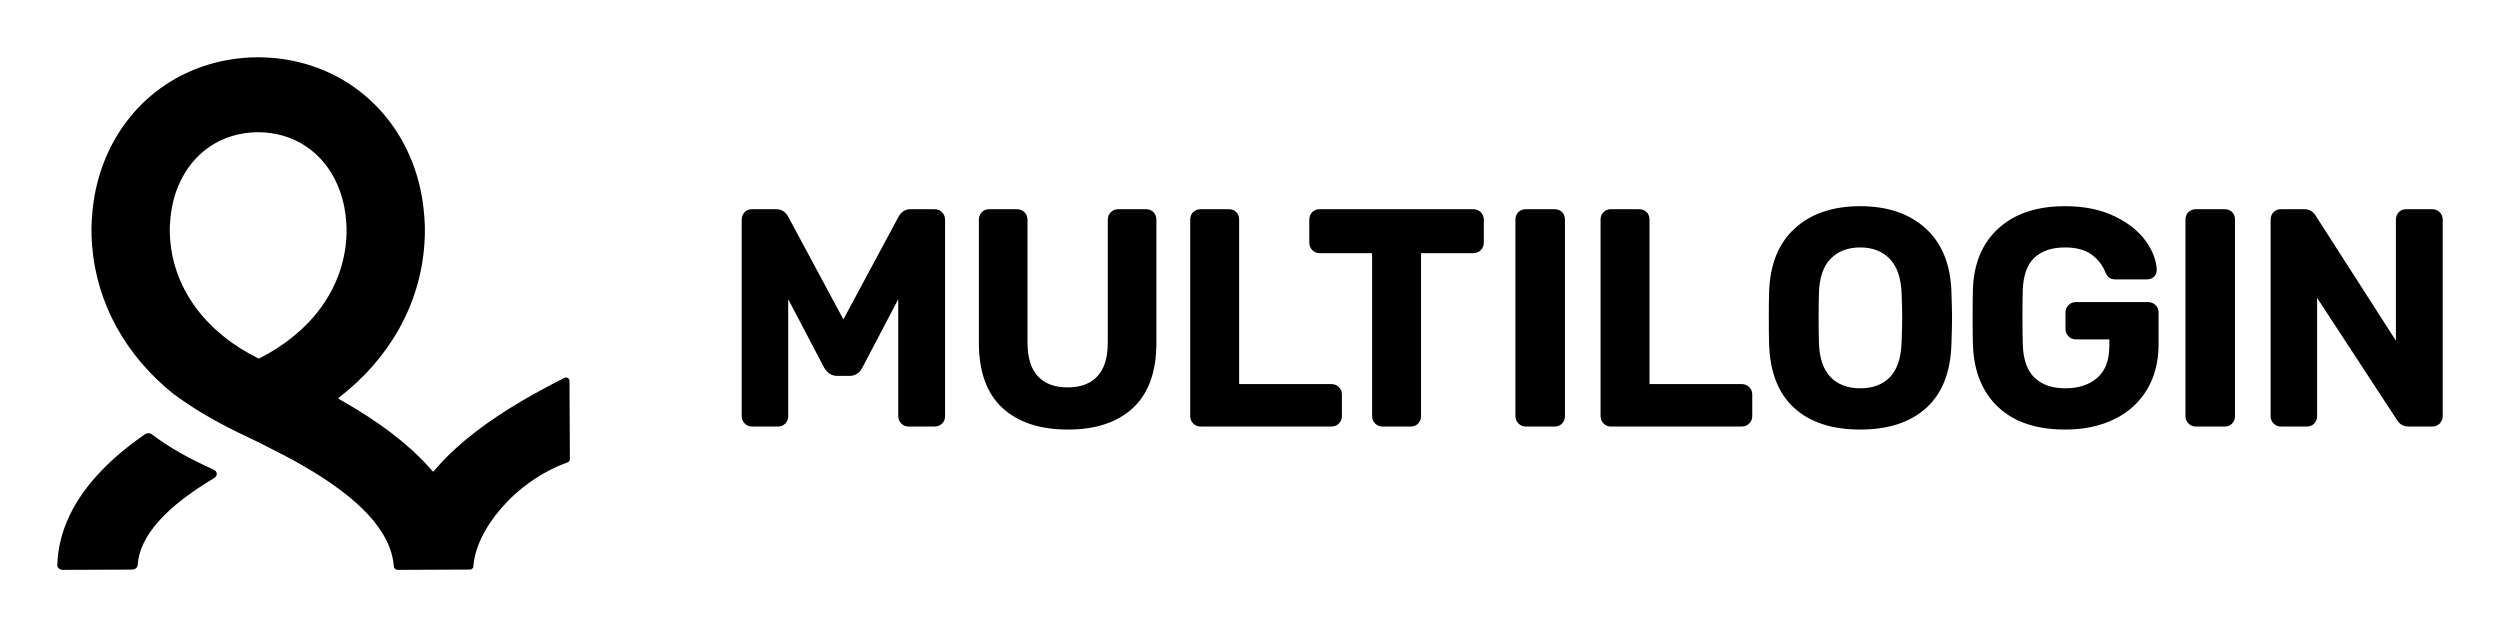 <?xml version="1.0" encoding="UTF-8"?>
<svg width="873px" height="219px" viewBox="0 0 873 219" version="1.1" xmlns="http://www.w3.org/2000/svg" xmlns:xlink="http://www.w3.org/1999/xlink">
    <title>Group 14</title>
    <g id="Page-1" stroke="none" stroke-width="1" fill="none" fill-rule="evenodd">
        <g id="logos" transform="translate(-2812, -1836)" fill="#000000">
            <g id="Group-14" transform="translate(2812, 1836)">
                <g id="Group-3" transform="translate(20, 20)">
                    <path d="M70.092,0 C94.074,0.065 114.035,13.555 123.146,34.631 C125.606,40.32 127.208,46.433 127.903,52.783 C128.425,57.551 128.506,60.697 128.203,65.142 C126.738,86.695 115.658,105.542 98.223,118.945 C98.112,119.031 98.124,119.195 98.246,119.264 C98.749,119.548 99.25,119.831 99.747,120.118 C112.006,127.151 121.933,134.491 129.556,142.849 C130.083,143.426 130.597,144.008 131.099,144.592 C131.181,144.689 131.332,144.687 131.413,144.592 C131.908,144.002 132.417,143.416 132.938,142.835 C140.481,134.408 150.337,126.981 162.525,119.838 C167.056,117.185 171.723,114.674 177.068,111.965 C177.883,111.553 178.863,112.116 178.868,112.996 L179,140.354 C179.003,140.843 178.688,141.283 178.21,141.455 C159.417,148.236 146.023,165.45 145.314,177.785 C145.28,178.403 144.743,178.886 144.096,178.888 L118.918,179 C118.177,179.002 117.557,178.456 117.508,177.748 C116.666,165.758 105.764,154.076 85.685,142.556 C81.721,140.283 77.56,138.087 72.732,135.693 C72.699,135.676 72.665,135.657 72.632,135.641 C65.263,131.769 54.303,127.675 40.408,117.438 C24.134,104.313 13.757,86.261 12.156,65.658 C11.812,61.215 11.861,58.068 12.337,53.296 C12.971,46.939 14.515,40.813 16.918,35.102 C25.824,13.945 45.654,0.281 69.633,0.003 L69.749,0 L69.749,0 L70.092,0 L70.092,0 Z M33.03,131.667 C38.783,136.054 45.989,140.165 54.647,144.003 C55.939,144.575 56.054,146.178 54.855,146.894 C37.969,156.973 28.814,167.005 28.054,177.341 C27.989,178.216 27.174,178.895 26.193,178.901 L1.884,179 C0.827,179.004 -0.031,178.229 0.001,177.286 C0.403,165.281 5.867,154.317 15.349,144.437 C19.703,139.901 24.808,135.668 30.671,131.616 C31.37,131.132 32.357,131.153 33.03,131.667 Z M69.99,26.164 C57.299,26.303 47.16,33.29 42.283,44.876 C40.87,48.235 39.945,51.905 39.559,55.779 C39.227,59.121 39.2,60.792 39.426,63.718 C40.794,81.324 52.246,96.301 70.236,105.173 C70.25,105.177 70.265,105.185 70.278,105.192 C70.338,105.22 70.408,105.222 70.468,105.192 C70.482,105.184 70.496,105.176 70.51,105.17 C88.413,96.14 99.719,81.063 100.916,63.447 C101.116,60.517 101.073,58.845 100.706,55.508 C100.284,51.638 99.323,47.976 97.876,44.629 C92.886,33.087 82.682,26.189 69.99,26.164 Z" id="Combined-Shape"></path>
                </g>
                <path d="M275.246,145.324 C275.246,146.299 274.917,147.163 274.272,147.86 C273.602,148.584 272.697,148.947 271.635,148.947 L262.611,148.947 C261.623,148.947 260.75,148.587 260.055,147.889 C259.359,147.191 259,146.315 259,145.324 L259,76.782 C259,75.743 259.324,74.843 259.974,74.14 C260.644,73.416 261.549,73.053 262.611,73.053 L271.11,73.053 C272.848,73.053 274.247,73.942 275.22,75.63 L294.509,111.532 L313.814,75.601 C314.771,73.942 316.17,73.053 317.908,73.053 L326.302,73.053 C327.353,73.053 328.263,73.408 328.964,74.111 C329.665,74.815 330.018,75.727 330.018,76.782 L330.018,145.324 C330.018,146.389 329.656,147.297 328.934,147.97 C328.234,148.622 327.337,148.947 326.302,148.947 L317.278,148.947 C316.29,148.947 315.417,148.587 314.722,147.889 C314.026,147.191 313.667,146.315 313.667,145.324 L313.667,104.487 L301.153,128.336 C300.204,130.24 298.681,131.259 296.713,131.259 L292.306,131.259 C290.425,131.259 288.893,130.264 287.771,128.357 L275.246,104.487 L275.246,145.324 Z M372.925,150 C363.155,150 355.511,147.492 350.045,142.446 C344.551,137.374 341.822,129.745 341.822,119.634 L341.822,76.782 C341.822,75.743 342.146,74.843 342.797,74.14 C343.467,73.416 344.372,73.053 345.434,73.053 L355.087,73.053 C356.138,73.053 357.048,73.408 357.749,74.111 C358.45,74.815 358.803,75.727 358.803,76.782 L358.803,119.634 C358.803,124.922 360.031,128.832 362.442,131.413 C364.844,133.983 368.278,135.277 372.82,135.277 C377.361,135.277 380.795,133.983 383.197,131.413 C385.608,128.832 386.836,124.922 386.836,119.634 L386.836,76.782 C386.836,75.727 387.19,74.815 387.891,74.111 C388.592,73.408 389.501,73.053 390.552,73.053 L400.206,73.053 C401.268,73.053 402.172,73.416 402.843,74.14 C403.493,74.843 403.817,75.743 403.817,76.782 L403.817,119.634 C403.817,129.743 401.107,137.371 395.649,142.443 C390.218,147.491 382.625,150 372.925,150 Z M464.876,134.119 C465.927,134.119 466.836,134.474 467.537,135.177 C468.232,135.875 468.592,136.751 468.592,137.743 L468.592,145.324 C468.592,146.315 468.232,147.191 467.537,147.889 C466.836,148.592 465.927,148.947 464.876,148.947 L419.232,148.947 C418.244,148.947 417.371,148.587 416.676,147.889 C415.981,147.191 415.621,146.315 415.621,145.324 L415.621,76.676 C415.621,75.611 415.983,74.703 416.705,74.03 C417.399,73.383 418.26,73.053 419.232,73.053 L429.096,73.053 C430.142,73.053 431.034,73.385 431.705,74.058 C432.375,74.732 432.707,75.627 432.707,76.676 L432.707,134.119 L464.876,134.119 Z M496.223,145.324 C496.223,146.299 495.893,147.163 495.249,147.86 C494.578,148.584 493.674,148.947 492.611,148.947 L482.748,148.947 C481.76,148.947 480.887,148.587 480.192,147.889 C479.496,147.191 479.137,146.315 479.137,145.324 L479.137,88.407 L460.818,88.407 C459.83,88.407 458.957,88.047 458.262,87.349 C457.561,86.646 457.207,85.733 457.207,84.678 L457.207,76.782 C457.207,75.743 457.531,74.843 458.181,74.14 C458.852,73.416 459.756,73.053 460.818,73.053 L514.436,73.053 C515.487,73.053 516.397,73.408 517.098,74.111 C517.799,74.815 518.152,75.727 518.152,76.782 L518.152,84.678 C518.152,85.733 517.799,86.646 517.098,87.349 C516.397,88.052 515.487,88.407 514.436,88.407 L496.223,88.407 L496.223,145.324 Z M532.798,148.947 C531.81,148.947 530.937,148.587 530.242,147.889 C529.547,147.191 529.187,146.315 529.187,145.324 L529.187,76.676 C529.187,75.611 529.549,74.703 530.271,74.03 C530.965,73.383 531.827,73.053 532.798,73.053 L542.871,73.053 C543.918,73.053 544.81,73.385 545.481,74.058 C546.151,74.732 546.483,75.627 546.483,76.676 L546.483,145.324 C546.483,146.299 546.153,147.163 545.509,147.86 C544.838,148.584 543.934,148.947 542.871,148.947 L532.798,148.947 Z M608.171,134.119 C609.222,134.119 610.132,134.474 610.833,135.177 C611.528,135.875 611.887,136.751 611.887,137.743 L611.887,145.324 C611.887,146.315 611.528,147.191 610.833,147.889 C610.132,148.592 609.222,148.947 608.171,148.947 L562.528,148.947 C561.539,148.947 560.666,148.587 559.971,147.889 C559.276,147.191 558.917,146.315 558.917,145.324 L558.917,76.676 C558.917,75.611 559.278,74.703 560,74.03 C560.695,73.383 561.556,73.053 562.528,73.053 L572.391,73.053 C573.437,73.053 574.329,73.385 575,74.058 C575.671,74.732 576.002,75.627 576.002,76.676 L576.002,134.119 L608.171,134.119 Z M649.608,150 C639.771,150 632.059,147.493 626.523,142.45 C620.968,137.389 618.059,129.911 617.772,120.092 C617.701,118.042 617.666,115.048 617.666,111.105 C617.666,107.093 617.701,104.064 617.771,102.018 C618.06,92.402 621.041,84.959 626.732,79.761 C632.404,74.581 640.047,72 649.608,72 C659.098,72 666.722,74.581 672.428,79.759 C678.155,84.957 681.155,92.401 681.444,102.013 C681.584,106.096 681.654,109.125 681.654,111.105 C681.654,113.016 681.584,116.01 681.444,120.087 C681.156,129.913 678.229,137.392 672.637,142.453 C667.067,147.493 659.374,150 649.608,150 Z M649.608,135.593 C654.013,135.593 657.436,134.297 659.947,131.713 C662.462,129.125 663.844,125.065 664.044,119.492 C664.184,115.292 664.254,112.458 664.254,111 C664.254,109.402 664.184,106.569 664.045,102.512 C663.844,97.009 662.431,92.97 659.847,90.345 C657.263,87.719 653.872,86.407 649.608,86.407 C645.272,86.407 641.847,87.72 639.263,90.345 C636.683,92.966 635.305,97 635.171,102.51 C635.101,104.53 635.066,107.362 635.066,111 C635.066,114.569 635.101,117.4 635.171,119.501 C635.305,125.002 636.668,129.039 639.215,131.66 C641.762,134.28 645.203,135.593 649.608,135.593 Z M724.875,118.519 C723.887,118.519 723.014,118.159 722.319,117.461 C721.623,116.763 721.264,115.888 721.264,114.896 L721.264,109.105 C721.264,108.113 721.623,107.237 722.319,106.539 C723.014,105.842 723.887,105.481 724.875,105.481 L750.058,105.481 C751.109,105.481 752.018,105.836 752.719,106.539 C753.415,107.237 753.774,108.113 753.774,109.105 L753.774,120.265 C753.774,126.283 752.43,131.55 749.735,136.045 C747.036,140.546 743.203,144.008 738.259,146.415 C733.345,148.808 727.622,150 721.098,150 C711.187,150 703.418,147.42 697.848,142.232 C692.272,137.039 689.308,129.814 688.947,120.619 C688.877,118.568 688.842,115.293 688.842,110.789 C688.842,106.286 688.877,103.011 688.947,100.962 C689.236,91.974 692.223,84.864 697.911,79.706 C703.584,74.561 711.33,72 721.098,72 C727.687,72 733.389,73.137 738.197,75.422 C743.004,77.707 746.663,80.557 749.156,83.978 C751.655,87.407 752.993,90.821 753.144,94.259 C753.144,95.177 752.823,95.984 752.195,96.614 C751.56,97.251 750.72,97.567 749.743,97.567 L738.726,97.567 C737.799,97.567 737.04,97.364 736.469,96.906 C735.965,96.501 735.554,95.905 735.185,95.069 C734.282,92.673 732.699,90.631 730.414,88.928 C728.173,87.257 725.077,86.407 721.098,86.407 C716.465,86.407 712.905,87.63 710.361,90.054 C707.833,92.461 706.48,96.275 706.346,101.562 C706.277,103.582 706.242,106.66 706.242,110.789 C706.242,114.849 706.277,117.927 706.347,120.028 C706.48,125.448 707.853,129.368 710.419,131.846 C712.999,134.338 716.573,135.593 721.203,135.593 C725.917,135.593 729.645,134.346 732.441,131.867 C735.193,129.427 736.583,125.728 736.583,120.686 L736.583,118.519 L724.875,118.519 Z M766.776,148.947 C765.788,148.947 764.915,148.587 764.22,147.889 C763.524,147.191 763.165,146.315 763.165,145.324 L763.165,76.676 C763.165,75.611 763.527,74.703 764.249,74.03 C764.943,73.383 765.804,73.053 766.776,73.053 L776.849,73.053 C777.895,73.053 778.787,73.385 779.458,74.058 C780.129,74.732 780.46,75.627 780.46,76.676 L780.46,145.324 C780.46,146.299 780.131,147.163 779.486,147.86 C778.816,148.584 777.911,148.947 776.849,148.947 L766.776,148.947 Z M809.14,145.324 C809.14,146.299 808.811,147.163 808.166,147.86 C807.496,148.584 806.591,148.947 805.529,148.947 L796.506,148.947 C795.517,148.947 794.644,148.587 793.949,147.889 C793.254,147.191 792.894,146.315 792.894,145.324 L792.894,76.782 C792.894,75.743 793.218,74.843 793.868,74.14 C794.539,73.416 795.443,73.053 796.506,73.053 L804.69,73.053 C806.411,73.053 807.781,73.859 808.652,75.346 L836.649,118.959 L836.649,76.782 C836.649,75.743 836.973,74.843 837.623,74.14 C838.293,73.416 839.198,73.053 840.26,73.053 L849.284,73.053 C850.335,73.053 851.244,73.408 851.945,74.111 C852.646,74.815 853,75.727 853,76.782 L853,145.218 C853,146.273 852.646,147.185 851.945,147.889 C851.25,148.587 850.377,148.947 849.389,148.947 L841.1,148.947 C839.315,148.947 837.906,148.146 837.038,146.663 L809.14,104.034 L809.14,145.324 Z" id="Shape" fill-rule="nonzero"></path>
            </g>
        </g>
    </g>
</svg>